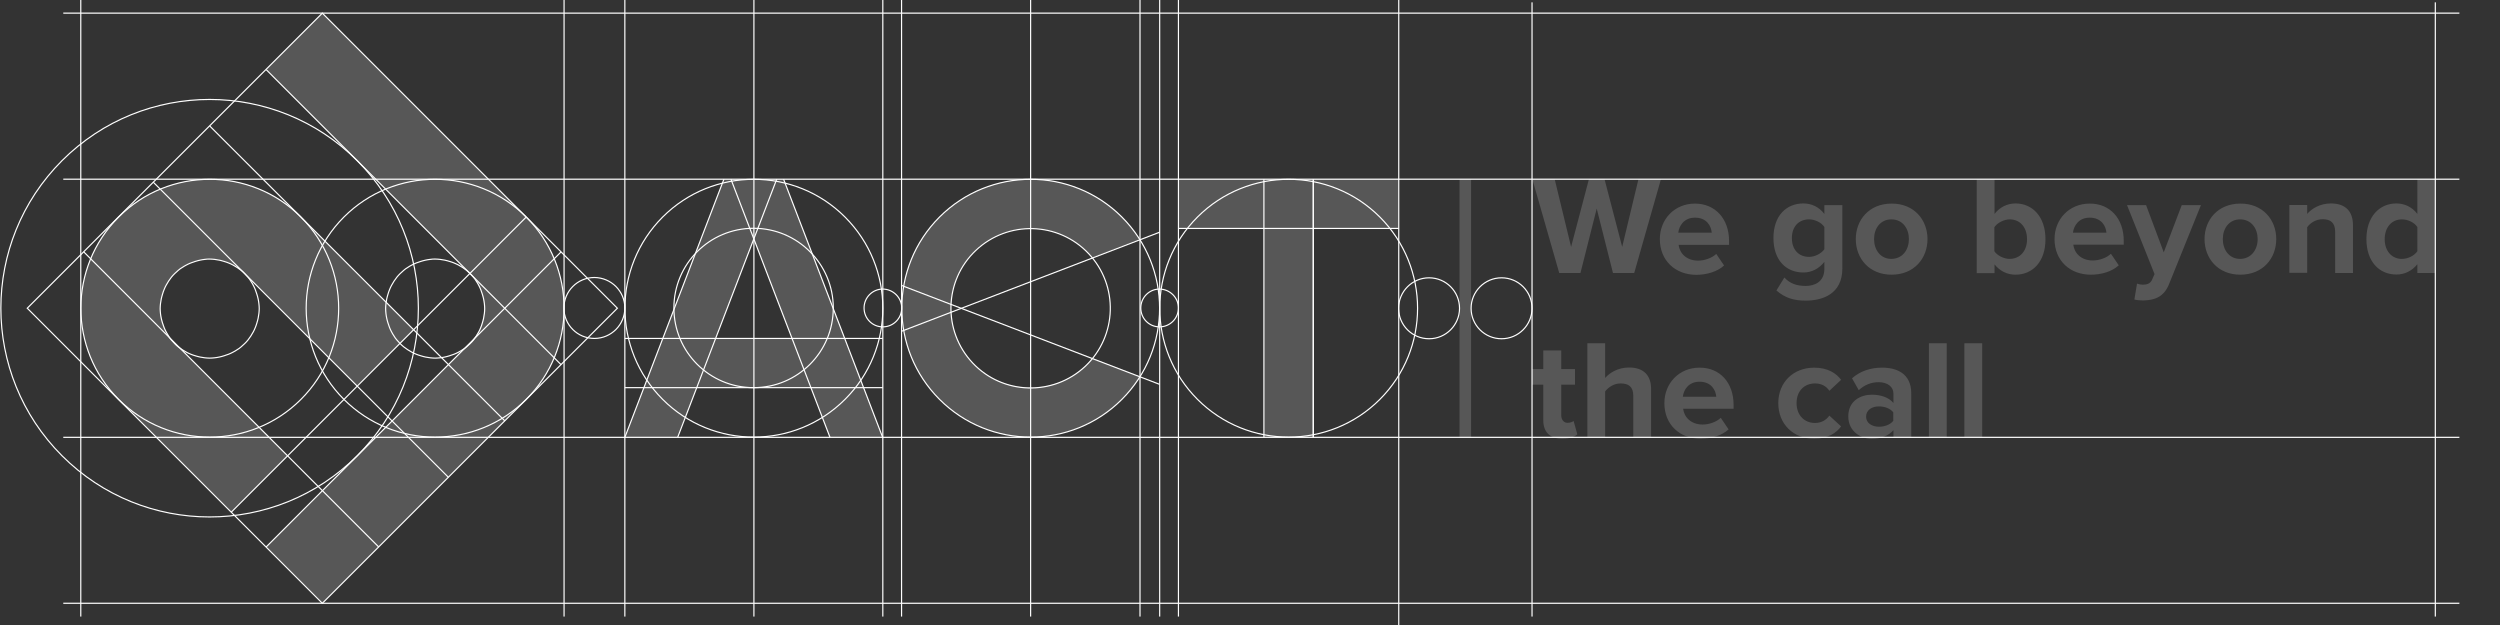 <?xml version="1.0" encoding="utf-8"?>
<!-- Generator: Adobe Illustrator 27.0.1, SVG Export Plug-In . SVG Version: 6.00 Build 0)  -->
<svg version="1.1" id="Layer_1" xmlns="http://www.w3.org/2000/svg" xmlns:xlink="http://www.w3.org/1999/xlink" x="0px" y="0px"
	 viewBox="0 0 1600 400" style="enable-background:new 0 0 1600 400;" xml:space="preserve">
<rect x="0" y="0" width="1600" height="400" fill="#333333" stroke="none"/>
<style type="text/css">
	.st0{opacity:0.2;fill:#E7E7E7;}
	.st1{clip-path:url(#SVGID_00000134232510572498073980000014243375104239238302_);enable-background:new    ;}
	.st2{clip-path:url(#SVGID_00000173146857620712775160000016388674303396693937_);fill:none;stroke:#FFFFFF;stroke-width:0.75;}
</style>
<path class="st0" d="M1211.7,263.9c-1.9-2.5-5.5-3.8-9.2-3.8c-4.5,0-8.2,2.3-8.2,6.6c0,4,3.7,6.4,8.2,6.4c3.7,0,7.3-1.3,9.2-3.8
	V263.9z M1223.2,251.7v28.1h-11.4v-4.5c-3,3.5-8.1,5.6-13.8,5.6c-6.9,0-15.1-4.7-15.1-14.4c0-10.2,8.2-13.9,15.1-13.9
	c5.8,0,10.9,1.8,13.8,5.3v-6c0-4.4-3.8-7.3-9.5-7.3c-4.7,0-9,1.7-12.7,5.1l-4.3-7.6c5.3-4.7,12.1-6.8,19-6.8
	C1214.1,235.2,1223.2,239.2,1223.2,251.7 M1074.1,148.9h21.4c-0.3-4.1-3.1-9.6-10.7-9.6C1077.7,139.3,1074.6,144.6,1074.1,148.9
	 M1062.3,153c0-12.6,9.3-22.7,22.5-22.7c12.9,0,21.8,9.7,21.8,23.9v2.5h-32.3c0.7,5.5,5.1,10.1,12.5,10.1c4,0,8.8-1.6,11.6-4.3
	l5,7.4c-4.3,4-11.2,6-17.9,6C1072.3,175.8,1062.3,166.9,1062.3,153 M1167.6,145.3c-1.9-2.9-6-4.9-9.8-4.9c-6.5,0-11,4.5-11,12
	c0,7.5,4.5,12,11,12c3.8,0,7.9-2.2,9.8-4.9V145.3z M1167.6,131.3h11.5v40.5c0,16.5-12.8,20.6-23.5,20.6c-7.5,0-13.2-1.7-18.7-6.5
	l5.1-8.3c3.5,3.9,8.1,5.4,13.6,5.4c5.5,0,12-2.4,12-11v-4.4c-3.4,4.3-8.1,6.8-13.4,6.8c-10.9,0-19.2-7.6-19.2-22.1
	c0-14.2,8.2-22.1,19.2-22.1c5.2,0,9.9,2.2,13.4,6.7V131.3z M1161.6,245.4c4,0,7.1,1.6,9.2,4.7l7.5-7c-2.9-4-8.3-7.8-17.2-7.8
	c-13.4,0-23,9.4-23,22.7c0,13.4,9.6,22.8,23,22.8c8.9,0,14.3-3.9,17.2-7.9l-7.5-6.9c-2.1,2.9-5.2,4.7-9.2,4.7
	c-6.9,0-11.8-5.1-11.8-12.7C1149.8,250.4,1154.6,245.4,1161.6,245.4 M1547.1,145.3c-1.9-2.9-6-4.9-9.9-4.9c-6.5,0-11,5.1-11,12.7
	c0,7.5,4.5,12.6,11,12.6c3.9,0,8-2.1,9.9-4.9V145.3z M1558.6,114.7v60h-11.5v-5.6c-3.4,4.3-8.2,6.6-13.4,6.6
	c-11,0-19.2-8.3-19.2-22.7c0-14.2,8.2-22.8,19.2-22.8c5.1,0,10,2.2,13.4,6.7v-22.1H1558.6z M1098.4,253.9c-0.3-4.1-3.1-9.6-10.7-9.6
	c-7.1,0-10.2,5.3-10.7,9.6H1098.4z M1109.5,259.1v2.5h-32.3c0.7,5.5,5.1,10.1,12.5,10.1c4,0,8.8-1.6,11.6-4.3l5,7.4
	c-4.3,4-11.2,6-17.9,6c-13.2,0-23.2-8.9-23.2-22.8c0-12.6,9.3-22.7,22.5-22.7C1100.7,235.2,1109.5,244.9,1109.5,259.1 M1491.8,130.2
	c-7.1,0-12.4,3.4-15.2,6.7v-5.7h-11.4v43.4h11.4v-29.2c1.9-2.6,5.4-5.1,9.9-5.1c4.9,0,8,2.1,8,8.1v26.3h11.4v-30.7
	C1505.9,135.6,1501.4,130.2,1491.8,130.2 M1297.3,153.1c0-7.6-4.4-12.7-11.1-12.7c-3.7,0-7.9,2.2-9.8,5v15.4
	c1.9,2.8,6.1,4.9,9.8,4.9C1292.9,165.6,1297.3,160.6,1297.3,153.1 M1309.1,153.1c0,14.5-8.3,22.7-19.2,22.7c-5.2,0-10-2.3-13.4-6.6
	v5.6h-11.4v-60h11.4v22.1c3.4-4.4,8.3-6.7,13.4-6.7C1300.9,130.2,1309.1,138.8,1309.1,153.1 M1384.8,161.5l-11.3-30.2h-12.2
	l17.6,44.1l-1.6,3.7c-1.1,2.3-3.1,3.1-6,3.1c-1.1,0-2.6-0.3-3.6-0.7l-1.7,10.2c1.4,0.4,4.3,0.6,5.7,0.6c7.5-0.2,13.2-2.3,16.5-10.5
	l20.4-50.5h-12.3L1384.8,161.5z M1234.5,279.7h11.4v-60h-11.4V279.7z M1348.1,148.9c-0.3-4.1-3.1-9.6-10.7-9.6
	c-7.1,0-10.2,5.3-10.7,9.6H1348.1z M1359.2,154.1v2.5h-32.3c0.7,5.5,5.1,10.1,12.5,10.1c4,0,8.8-1.6,11.6-4.3l5,7.4
	c-4.3,4-11.1,6-17.9,6c-13.2,0-23.2-8.9-23.2-22.8c0-12.6,9.3-22.7,22.5-22.7C1350.4,130.2,1359.2,139.9,1359.2,154.1 M1221.7,153
	c0-6.7-4-12.6-11.2-12.6c-7.1,0-11.1,5.8-11.1,12.6c0,6.8,4,12.7,11.1,12.7C1217.7,165.6,1221.7,159.8,1221.7,153 M1233.6,153
	c0,12.4-8.6,22.8-23,22.8c-14.3,0-22.9-10.4-22.9-22.8c0-12.3,8.6-22.7,22.9-22.7C1224.9,130.2,1233.6,140.6,1233.6,153 M1444.9,153
	c0-6.7-4-12.6-11.2-12.6c-7.1,0-11.1,5.8-11.1,12.6c0,6.8,4,12.7,11.1,12.7C1440.8,165.6,1444.9,159.8,1444.9,153 M1456.8,153
	c0,12.4-8.6,22.8-23,22.8c-14.3,0-22.9-10.4-22.9-22.8c0-12.3,8.6-22.7,22.9-22.7C1448.1,130.2,1456.8,140.6,1456.8,153
	 M1257.2,279.7h11.4v-60h-11.4V279.7z M506.9,216.5l-24.4-63.6l0-0.1L458,216.5h24.5H506.9z M501.5,114.5l63.4,165.2h-33.8L519,248
	h-73.1l-12.2,31.8h-33.8l63.4-165.1l0-0.1H501.5z M336.8,138.8L336.8,138.8L336.8,138.8L206.3,8.3l-36.1,36.1l130.5,130.5
	c12.3,12.3,12.3,32.3,0,44.6L170.3,349.9l36,36l0,0l0,0l116.7-116.7l11.8-11.9c0.7-0.6,1.4-1.2,2-1.9c7.9-7.9,13.8-17,17.9-26.7
	c4.2-10.1,6.3-20.9,6.3-31.6c0-10.8-2.1-21.5-6.3-31.7C350.7,155.8,344.7,146.7,336.8,138.8 M111.9,219.4c-0.1-0.1-0.2-0.2-0.2-0.3
	c-12.1-12.3-12-32.1,0.2-44.3c12.2-12.2,32-12.3,44.3-0.2l0,0l72.4,72.4l36.1-36.1l-72.1-72.1v0c-24.3-24.3-60.1-30.3-90-17.9
	c-9.7,4-18.8,10-26.7,17.9c-7.9,7.9-13.8,17-17.9,26.7c-4.2,10.1-6.3,20.9-6.3,31.7c0,21.1,8.1,42.2,24.2,58.4l24.2,24.2l47.9,47.9
	l36.1-36.1L111.9,219.4z M1042.6,235.2c-7.1,0-12.5,3.4-15.3,6.7v-22.2h-11.4v60h11.4v-29.2c2-2.6,5.5-5.1,9.9-5.1
	c4.9,0,8.1,1.9,8.1,7.9v26.4h11.4v-30.8C1056.7,240.4,1052.1,235.2,1042.6,235.2 M1003.2,270.6c-2.5,0-4-2.1-4-4.8v-19.6h8.8v-10
	h-8.8v-11.9h-11.5v11.9h-7.2v10h7.2v22.7c0,7.7,4.3,11.9,12.3,11.9c4.8,0,7.8-1.3,9.5-2.8l-2.4-8.6
	C1006.5,270,1004.9,270.6,1003.2,270.6 M659.6,114.6c-21.1,0-42.2,8.1-58.4,24.2c-12.5,12.5-20.1,28-22.9,44.2
	c-1.6,9.4-1.6,19,0,28.3c2.8,16.2,10.4,31.7,22.9,44.2c16.1,16.1,37.2,24.2,58.4,24.2c21.1,0,42.2-8.1,58.4-24.2
	c4.5-4.5,8.3-9.3,11.5-14.5l-30.4-11.7c-1.4,1.7-2.9,3.3-4.5,4.8c-9.9,9.3-22.5,13.9-35,13.9c-13.5,0-27.1-5.3-37.1-16
	c-8.7-9.2-13.3-20.8-13.9-32.5c-0.1-1.7-0.1-3.4,0-5c0.6-12.7,5.9-25.2,15.9-34.6c9.9-9.3,22.5-13.9,35-13.9c13.5,0,27,5.4,37.1,16
	c0.9,0.9,1.7,1.9,2.5,2.8l30.4-11.7c-3.2-5.2-7.1-10-11.6-14.5C701.9,122.7,680.7,114.6,659.6,114.6 M1032.3,174.7h13.6l17.1-60
	h-14.4l-10.4,43.3l-11.3-43.3h-10l-11.4,43.3l-10.5-43.3h-14.3l17.2,60h13.6l10.4-41.2L1032.3,174.7z M934.1,279.8h7.4v-165h-7.4
	V279.8z M754.2,114.5h141v31.5h-54.7v133.7h-31.5V146.1h-54.7V114.5z"/>
<g>
	<defs>
		<rect id="SVGID_1_" width="1574" height="400"/>
	</defs>
	<clipPath id="SVGID_00000004506656467771817250000017351889900933605022_">
		<use xlink:href="#SVGID_1_"  style="overflow:visible;"/>
	</clipPath>
	<g style="clip-path:url(#SVGID_00000004506656467771817250000017351889900933605022_);enable-background:new    ;">
		<g>
			<defs>
				<rect id="SVGID_00000054247524380495323750000009011624292296405175_" width="1574" height="400"/>
			</defs>
			<clipPath id="SVGID_00000074421237650662987830000010023375251609873845_">
				<use xlink:href="#SVGID_00000054247524380495323750000009011624292296405175_"  style="overflow:visible;"/>
			</clipPath>
			
				<path style="clip-path:url(#SVGID_00000074421237650662987830000010023375251609873845_);fill:none;stroke:#FFFFFF;stroke-width:0.75;" d="
				M934.1,197.3c0,10.7-8.7,19.5-19.5,19.5c-10.8,0-19.5-8.7-19.5-19.5c0-10.7,8.7-19.5,19.5-19.5
				C925.4,177.8,934.1,186.5,934.1,197.3z"/>
			
				<path style="clip-path:url(#SVGID_00000074421237650662987830000010023375251609873845_);fill:none;stroke:#FFFFFF;stroke-width:0.75;" d="
				M980.5,197.3c0,10.7-8.7,19.5-19.5,19.5c-10.8,0-19.5-8.7-19.5-19.5c0-10.7,8.7-19.5,19.5-19.5
				C971.8,177.8,980.5,186.5,980.5,197.3z"/>
			
				<line style="clip-path:url(#SVGID_00000074421237650662987830000010023375251609873845_);fill:none;stroke:#FFFFFF;stroke-width:0.75;" x1="840.5" y1="114.9" x2="840.5" y2="280"/>
			
				<line style="clip-path:url(#SVGID_00000074421237650662987830000010023375251609873845_);fill:none;stroke:#FFFFFF;stroke-width:0.75;" x1="361" y1="394.6" x2="361" y2="0"/>
			
				<line style="clip-path:url(#SVGID_00000074421237650662987830000010023375251609873845_);fill:none;stroke:#FFFFFF;stroke-width:0.75;" x1="51.7" y1="394.6" x2="51.7" y2="0"/>
			
				<line style="clip-path:url(#SVGID_00000074421237650662987830000010023375251609873845_);fill:none;stroke:#FFFFFF;stroke-width:0.75;" x1="482.5" y1="394.6" x2="482.5" y2="0"/>
			
				<line style="clip-path:url(#SVGID_00000074421237650662987830000010023375251609873845_);fill:none;stroke:#FFFFFF;stroke-width:0.75;" x1="565" y1="394.6" x2="565" y2="0"/>
			
				<line style="clip-path:url(#SVGID_00000074421237650662987830000010023375251609873845_);fill:none;stroke:#FFFFFF;stroke-width:0.75;" x1="577" y1="394.6" x2="577" y2="0"/>
			
				<line style="clip-path:url(#SVGID_00000074421237650662987830000010023375251609873845_);fill:none;stroke:#FFFFFF;stroke-width:0.75;" x1="659.6" y1="394.6" x2="659.6" y2="0"/>
			
				<line style="clip-path:url(#SVGID_00000074421237650662987830000010023375251609873845_);fill:none;stroke:#FFFFFF;stroke-width:0.75;" x1="729.6" y1="394.6" x2="729.6" y2="0"/>
			
				<line style="clip-path:url(#SVGID_00000074421237650662987830000010023375251609873845_);fill:none;stroke:#FFFFFF;stroke-width:0.75;" x1="754.2" y1="394.6" x2="754.2" y2="0"/>
			
				<line style="clip-path:url(#SVGID_00000074421237650662987830000010023375251609873845_);fill:none;stroke:#FFFFFF;stroke-width:0.75;" x1="742.2" y1="394.6" x2="742.2" y2="0"/>
			
				<line style="clip-path:url(#SVGID_00000074421237650662987830000010023375251609873845_);fill:none;stroke:#FFFFFF;stroke-width:0.75;" x1="40.5" y1="8.4" x2="1574" y2="8.4"/>
			
				<line style="clip-path:url(#SVGID_00000074421237650662987830000010023375251609873845_);fill:none;stroke:#FFFFFF;stroke-width:0.75;" x1="40.5" y1="114.7" x2="1574" y2="114.7"/>
			
				<line style="clip-path:url(#SVGID_00000074421237650662987830000010023375251609873845_);fill:none;stroke:#FFFFFF;stroke-width:0.75;" x1="40.5" y1="279.9" x2="1574" y2="279.9"/>
			
				<line style="clip-path:url(#SVGID_00000074421237650662987830000010023375251609873845_);fill:none;stroke:#FFFFFF;stroke-width:0.75;" x1="40.5" y1="386.1" x2="1574" y2="386.1"/>
			
				<line style="clip-path:url(#SVGID_00000074421237650662987830000010023375251609873845_);fill:none;stroke:#FFFFFF;stroke-width:0.75;" x1="399.9" y1="394.6" x2="399.9" y2="0"/>
			
				<line style="clip-path:url(#SVGID_00000074421237650662987830000010023375251609873845_);fill:none;stroke:#FFFFFF;stroke-width:0.75;" x1="895.2" y1="400" x2="895.2" y2="0"/>
			
				<line style="clip-path:url(#SVGID_00000074421237650662987830000010023375251609873845_);fill:none;stroke:#FFFFFF;stroke-width:0.75;" x1="980.5" y1="394.6" x2="980.5" y2="1.5"/>
			
				<line style="clip-path:url(#SVGID_00000074421237650662987830000010023375251609873845_);fill:none;stroke:#FFFFFF;stroke-width:0.75;" x1="1558.6" y1="394.6" x2="1558.6" y2="1.5"/>
			
				<rect x="72.8" y="63.7" transform="matrix(0.707 -0.707 0.707 0.707 -79.065 203.69)" style="clip-path:url(#SVGID_00000074421237650662987830000010023375251609873845_);fill:none;stroke:#FFFFFF;stroke-width:0.75;" width="267.1" height="267.1"/>
			
				<line style="clip-path:url(#SVGID_00000074421237650662987830000010023375251609873845_);fill:none;stroke:#FFFFFF;stroke-width:0.75;" x1="170.3" y1="44.5" x2="359.1" y2="233.4"/>
			
				<line style="clip-path:url(#SVGID_00000074421237650662987830000010023375251609873845_);fill:none;stroke:#FFFFFF;stroke-width:0.75;" x1="134.2" y1="80.6" x2="323.1" y2="269.4"/>
			
				<line style="clip-path:url(#SVGID_00000074421237650662987830000010023375251609873845_);fill:none;stroke:#FFFFFF;stroke-width:0.75;" x1="98.1" y1="116.6" x2="287" y2="305.5"/>
			
				<line style="clip-path:url(#SVGID_00000074421237650662987830000010023375251609873845_);fill:none;stroke:#FFFFFF;stroke-width:0.75;" x1="53.6" y1="161.2" x2="242.4" y2="350.1"/>
			
				<line style="clip-path:url(#SVGID_00000074421237650662987830000010023375251609873845_);fill:none;stroke:#FFFFFF;stroke-width:0.75;" x1="359.1" y1="161.2" x2="170.3" y2="350.1"/>
			
				<line style="clip-path:url(#SVGID_00000074421237650662987830000010023375251609873845_);fill:none;stroke:#FFFFFF;stroke-width:0.75;" x1="336.8" y1="138.9" x2="148" y2="327.8"/>
			
				<line style="clip-path:url(#SVGID_00000074421237650662987830000010023375251609873845_);fill:none;stroke:#FFFFFF;stroke-width:0.75;" x1="895.2" y1="146.2" x2="754.2" y2="146.2"/>
			
				<line style="clip-path:url(#SVGID_00000074421237650662987830000010023375251609873845_);fill:none;stroke:#FFFFFF;stroke-width:0.75;" x1="808.9" y1="114.7" x2="808.9" y2="279.9"/>
			
				<line style="clip-path:url(#SVGID_00000074421237650662987830000010023375251609873845_);fill:none;stroke:#FFFFFF;stroke-width:0.75;" x1="840.5" y1="114.7" x2="840.5" y2="279.9"/>
			
				<line style="clip-path:url(#SVGID_00000074421237650662987830000010023375251609873845_);fill:none;stroke:#FFFFFF;stroke-width:0.75;" x1="399.9" y1="279.9" x2="463.3" y2="114.7"/>
			
				<line style="clip-path:url(#SVGID_00000074421237650662987830000010023375251609873845_);fill:none;stroke:#FFFFFF;stroke-width:0.75;" x1="433.7" y1="279.9" x2="497.1" y2="114.7"/>
			
				<line style="clip-path:url(#SVGID_00000074421237650662987830000010023375251609873845_);fill:none;stroke:#FFFFFF;stroke-width:0.75;" x1="564.9" y1="279.9" x2="501.5" y2="114.7"/>
			
				<line style="clip-path:url(#SVGID_00000074421237650662987830000010023375251609873845_);fill:none;stroke:#FFFFFF;stroke-width:0.75;" x1="531.2" y1="279.9" x2="467.8" y2="114.7"/>
			
				<line style="clip-path:url(#SVGID_00000074421237650662987830000010023375251609873845_);fill:none;stroke:#FFFFFF;stroke-width:0.75;" x1="742.2" y1="246" x2="577" y2="182.7"/>
			
				<line style="clip-path:url(#SVGID_00000074421237650662987830000010023375251609873845_);fill:none;stroke:#FFFFFF;stroke-width:0.75;" x1="742.2" y1="148.6" x2="577" y2="212"/>
			
				<line style="clip-path:url(#SVGID_00000074421237650662987830000010023375251609873845_);fill:none;stroke:#FFFFFF;stroke-width:0.75;" x1="399.9" y1="216.6" x2="565" y2="216.6"/>
			
				<line style="clip-path:url(#SVGID_00000074421237650662987830000010023375251609873845_);fill:none;stroke:#FFFFFF;stroke-width:0.75;" x1="399.9" y1="248.1" x2="565" y2="248.1"/>
			
				<path style="clip-path:url(#SVGID_00000074421237650662987830000010023375251609873845_);fill:none;stroke:#FFFFFF;stroke-width:0.75;" d="
				M228.6,291.7c-52.2,52.2-136.7,52.2-188.9,0c-52.2-52.2-52.2-136.7,0-188.9c52.2-52.2,136.7-52.2,188.9,0
				C280.8,155,280.8,239.6,228.6,291.7z"/>
			
				<path style="clip-path:url(#SVGID_00000074421237650662987830000010023375251609873845_);fill:none;stroke:#FFFFFF;stroke-width:0.75;" d="
				M192.6,255.6c-32.2,32.2-84.5,32.2-116.7,0c-32.2-32.2-32.2-84.5,0-116.7c32.2-32.2,84.5-32.2,116.7,0
				C224.8,171.2,224.8,223.4,192.6,255.6z"/>
			
				<path style="clip-path:url(#SVGID_00000074421237650662987830000010023375251609873845_);fill:none;stroke:#FFFFFF;stroke-width:0.75;" d="
				M134.2,165.8c1,0,2.1,0.1,3.1,0.2c1,0.1,2,0.3,3.1,0.5c1,0.2,2,0.5,3,0.8c1,0.3,2,0.6,2.9,1c1,0.4,1.9,0.8,2.8,1.3
				c0.9,0.5,1.8,1,2.7,1.6c0.9,0.6,1.7,1.2,2.5,1.8c0.8,0.7,1.6,1.3,2.3,2.1c0.7,0.7,1.4,1.5,2.1,2.3c0.7,0.8,1.3,1.6,1.8,2.5
				c0.6,0.9,1.1,1.7,1.6,2.7c0.5,0.9,0.9,1.8,1.3,2.8c0.4,1,0.7,1.9,1,2.9s0.6,2,0.8,3c0.2,1,0.4,2,0.5,3.1c0.1,1,0.2,2.1,0.2,3.1
				s-0.1,2.1-0.2,3.1c-0.1,1-0.3,2-0.5,3.1c-0.2,1-0.5,2-0.8,3s-0.6,2-1,2.9c-0.4,1-0.8,1.9-1.3,2.8c-0.5,0.9-1,1.8-1.6,2.7
				c-0.6,0.9-1.2,1.7-1.8,2.5c-0.7,0.8-1.3,1.6-2.1,2.3c-0.7,0.7-1.5,1.4-2.3,2.1c-0.8,0.7-1.6,1.3-2.5,1.8
				c-0.9,0.6-1.7,1.1-2.7,1.6c-0.9,0.5-1.8,0.9-2.8,1.3c-1,0.4-1.9,0.7-2.9,1c-1,0.3-2,0.6-3,0.8s-2,0.4-3.1,0.5
				c-1,0.1-2.1,0.2-3.1,0.2c-1,0-2.1-0.1-3.1-0.2c-1-0.1-2-0.3-3.1-0.5c-1-0.2-2-0.5-3-0.8c-1-0.3-2-0.6-2.9-1
				c-1-0.4-1.9-0.8-2.8-1.3c-0.9-0.5-1.8-1-2.7-1.6s-1.7-1.2-2.5-1.8s-1.6-1.3-2.3-2.1c-0.7-0.7-1.4-1.5-2.1-2.3
				c-0.7-0.8-1.3-1.6-1.8-2.5s-1.1-1.7-1.6-2.7c-0.5-0.9-0.9-1.8-1.3-2.8c-0.4-1-0.7-1.9-1-2.9s-0.6-2-0.8-3c-0.2-1-0.4-2-0.5-3.1
				s-0.2-2.1-0.2-3.1s0.1-2.1,0.2-3.1c0.1-1,0.3-2,0.5-3.1c0.2-1,0.5-2,0.8-3c0.3-1,0.6-2,1-2.9c0.4-1,0.8-1.9,1.3-2.8
				c0.5-0.9,1-1.8,1.6-2.7c0.6-0.9,1.2-1.7,1.8-2.5c0.7-0.8,1.3-1.6,2.1-2.3c0.7-0.7,1.5-1.4,2.3-2.1c0.8-0.7,1.6-1.3,2.5-1.8
				c0.9-0.6,1.7-1.1,2.7-1.6c0.9-0.5,1.8-0.9,2.8-1.3c1-0.4,1.9-0.7,2.9-1c1-0.3,2-0.6,3-0.8c1-0.2,2-0.4,3.1-0.5
				C132.1,165.8,133.2,165.8,134.2,165.8z"/>
			
				<path style="clip-path:url(#SVGID_00000074421237650662987830000010023375251609873845_);fill:none;stroke:#FFFFFF;stroke-width:0.75;" d="
				M336.8,255.6c-32.2,32.2-84.5,32.2-116.7,0c-32.2-32.2-32.2-84.5,0-116.7c32.2-32.2,84.5-32.2,116.7,0
				C369.1,171.2,369.1,223.4,336.8,255.6z"/>
			
				<path style="clip-path:url(#SVGID_00000074421237650662987830000010023375251609873845_);fill:none;stroke:#FFFFFF;stroke-width:0.75;" d="
				M540.8,255.6c-32.2,32.2-84.5,32.2-116.7,0c-32.2-32.2-32.2-84.5,0-116.7c32.2-32.2,84.5-32.2,116.7,0
				C573.1,171.2,573.1,223.4,540.8,255.6z"/>
			
				<path style="clip-path:url(#SVGID_00000074421237650662987830000010023375251609873845_);fill:none;stroke:#FFFFFF;stroke-width:0.75;" d="
				M718,255.6c-32.2,32.2-84.5,32.2-116.7,0c-32.2-32.2-32.2-84.5,0-116.7c32.2-32.2,84.5-32.2,116.7,0
				C750.2,171.2,750.2,223.4,718,255.6z"/>
			
				<path style="clip-path:url(#SVGID_00000074421237650662987830000010023375251609873845_);fill:none;stroke:#FFFFFF;stroke-width:0.75;" d="
				M883.1,255.6c-32.2,32.2-84.5,32.2-116.7,0c-32.2-32.2-32.2-84.5,0-116.7c32.2-32.2,84.5-32.2,116.7,0
				C915.3,171.2,915.3,223.4,883.1,255.6z"/>
			
				<path style="clip-path:url(#SVGID_00000074421237650662987830000010023375251609873845_);fill:none;stroke:#FFFFFF;stroke-width:0.75;" d="
				M694.6,234.4c-20.5,19.3-52.8,18.4-72.1-2.1c-19.3-20.5-18.4-52.8,2.1-72.1c20.5-19.3,52.8-18.4,72.1,2.1
				C716,182.7,715.1,215,694.6,234.4z"/>
			
				<path style="clip-path:url(#SVGID_00000074421237650662987830000010023375251609873845_);fill:none;stroke:#FFFFFF;stroke-width:0.75;" d="
				M278.5,165.8c1,0,2.1,0.1,3.1,0.2c1,0.1,2,0.3,3.1,0.5c1,0.2,2,0.5,3,0.8c1,0.3,2,0.6,2.9,1s1.9,0.8,2.8,1.3
				c0.9,0.5,1.8,1,2.7,1.6c0.9,0.6,1.7,1.2,2.5,1.8c0.8,0.7,1.6,1.3,2.3,2.1c0.7,0.7,1.4,1.5,2.1,2.3c0.7,0.8,1.3,1.6,1.8,2.5
				c0.6,0.9,1.1,1.7,1.6,2.7c0.5,0.9,0.9,1.8,1.3,2.8c0.4,1,0.7,1.9,1,2.9c0.3,1,0.6,2,0.8,3c0.2,1,0.4,2,0.5,3.1
				c0.1,1,0.2,2.1,0.2,3.1s-0.1,2.1-0.2,3.1c-0.1,1-0.3,2-0.5,3.1c-0.2,1-0.5,2-0.8,3c-0.3,1-0.6,2-1,2.9c-0.4,1-0.8,1.9-1.3,2.8
				c-0.5,0.9-1,1.8-1.6,2.7c-0.6,0.9-1.2,1.7-1.8,2.5c-0.7,0.8-1.3,1.6-2.1,2.3c-0.7,0.7-1.5,1.4-2.3,2.1c-0.8,0.7-1.6,1.3-2.5,1.8
				c-0.9,0.6-1.7,1.1-2.7,1.6c-0.9,0.5-1.8,0.9-2.8,1.3c-1,0.4-1.9,0.7-2.9,1c-1,0.3-2,0.6-3,0.8s-2,0.4-3.1,0.5s-2.1,0.2-3.1,0.2
				s-2.1-0.1-3.1-0.2c-1-0.1-2-0.3-3.1-0.5c-1-0.2-2-0.5-3-0.8c-1-0.3-2-0.6-2.9-1c-1-0.4-1.9-0.8-2.8-1.3c-0.9-0.5-1.8-1-2.7-1.6
				c-0.9-0.6-1.7-1.2-2.5-1.8c-0.8-0.7-1.6-1.3-2.3-2.1c-0.7-0.7-1.4-1.5-2.1-2.3c-0.7-0.8-1.3-1.6-1.8-2.5
				c-0.6-0.9-1.1-1.7-1.6-2.7c-0.5-0.9-0.9-1.8-1.3-2.8c-0.4-1-0.7-1.9-1-2.9c-0.3-1-0.6-2-0.8-3c-0.2-1-0.4-2-0.5-3.1
				s-0.2-2.1-0.2-3.1s0.1-2.1,0.2-3.1c0.1-1,0.3-2,0.5-3.1c0.2-1,0.5-2,0.8-3c0.3-1,0.6-2,1-2.9c0.4-1,0.8-1.9,1.3-2.8
				c0.5-0.9,1-1.8,1.6-2.7c0.6-0.9,1.2-1.7,1.8-2.5c0.7-0.8,1.3-1.6,2.1-2.3c0.7-0.7,1.5-1.4,2.3-2.1c0.8-0.7,1.6-1.3,2.5-1.8
				c0.9-0.6,1.7-1.1,2.7-1.6c0.9-0.5,1.8-0.9,2.8-1.3c1-0.4,1.9-0.7,2.9-1c1-0.3,2-0.6,3-0.8c1-0.2,2-0.4,3.1-0.5
				C276.4,165.8,277.4,165.8,278.5,165.8z"/>
			
				<path style="clip-path:url(#SVGID_00000074421237650662987830000010023375251609873845_);fill:none;stroke:#FFFFFF;stroke-width:0.75;" d="
				M577.1,197.1c0,6.7-5.4,12.1-12.1,12.1c-6.7,0-12-5.4-12-12.1c0-6.7,5.4-12.1,12-12.1C571.7,185.1,577.1,190.5,577.1,197.1z"/>
			
				<path style="clip-path:url(#SVGID_00000074421237650662987830000010023375251609873845_);fill:none;stroke:#FFFFFF;stroke-width:0.75;" d="
				M399.9,197.1c0,10.7-8.7,19.5-19.5,19.5c-10.8,0-19.5-8.7-19.5-19.5c0-10.7,8.7-19.5,19.5-19.5
				C391.2,177.7,399.9,186.4,399.9,197.1z"/>
			
				<path style="clip-path:url(#SVGID_00000074421237650662987830000010023375251609873845_);fill:none;stroke:#FFFFFF;stroke-width:0.75;" d="
				M533.3,197.1c0,28.2-22.8,51-51,51c-28.2,0-51-22.8-51-51c0-28.2,22.8-51,51-51C510.5,146.1,533.3,169,533.3,197.1z"/>
			
				<path style="clip-path:url(#SVGID_00000074421237650662987830000010023375251609873845_);fill:none;stroke:#FFFFFF;stroke-width:0.75;" d="
				M754.2,197.1c0,6.7-5.4,12.1-12.1,12.1c-6.7,0-12-5.4-12-12.1c0-6.7,5.4-12.1,12-12.1C748.8,185.1,754.2,190.5,754.2,197.1z"/>
		</g>
	</g>
</g>
</svg>
